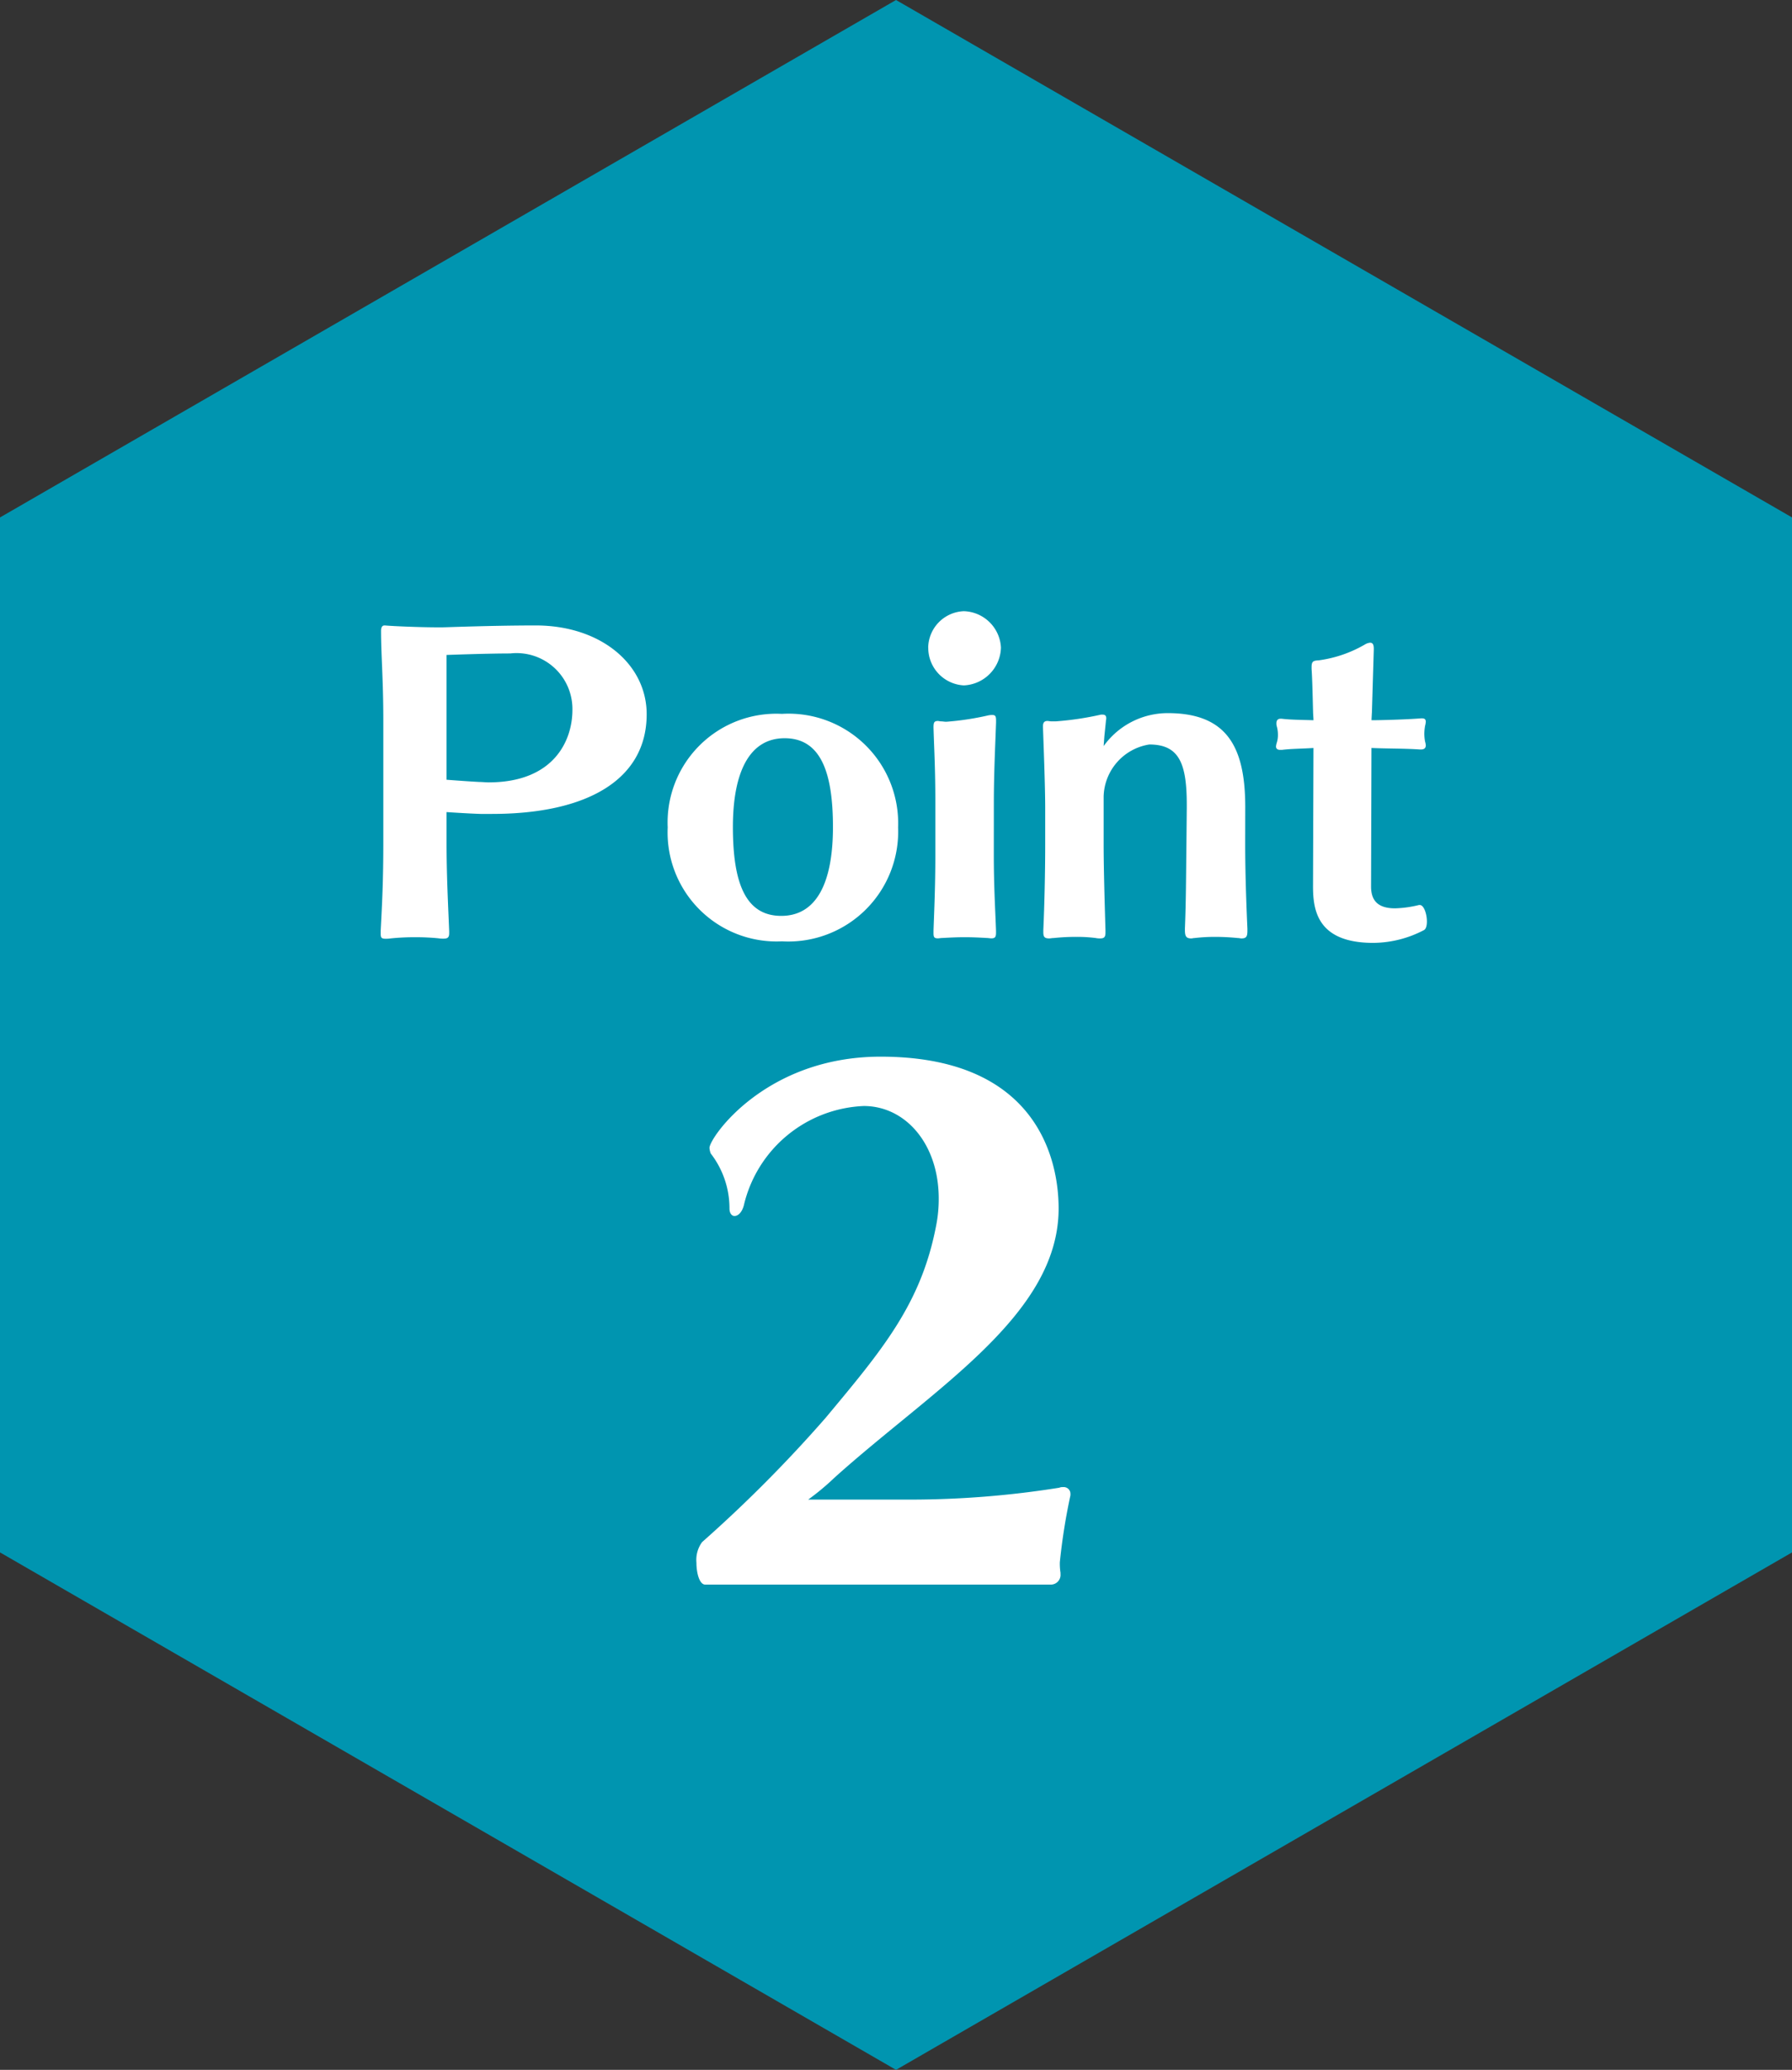 <svg xmlns="http://www.w3.org/2000/svg" xmlns:xlink="http://www.w3.org/1999/xlink" width="86.996" height="100.456" viewBox="0 0 86.996 100.456">
  <rect x="0" y="0" width="86.996" height="100.456" fill="#333333" stroke="none"/>
  <defs>
    <clipPath id="clip-path">
      <rect id="矩形_8532" data-name="矩形 8532" width="67" height="77.365" fill="none"/>
    </clipPath>
  </defs>
  <g id="组_14900" data-name="组 14900" transform="translate(-587.002 -1415.772)">
    <path id="路径_44783" data-name="路径 44783" d="M43.5,0,0,25.114V75.342l43.5,25.114L87,75.342V25.114Z" transform="translate(587.001 1415.772)" fill="#0095b0"/>
    <g id="组_14899" data-name="组 14899" transform="translate(597 1427)">
      <g id="组_14866" data-name="组 14866" clip-path="url(#clip-path)">
        <path id="路径_45875" data-name="路径 45875" d="M8.224,21.8c0,1.673.073,3.02.127,4.366v.089c0,.2-.054.274-.274.274a1.468,1.468,0,0,1-.253-.017A10.968,10.968,0,0,0,6.7,26.46a11.243,11.243,0,0,0-1.182.057,1.5,1.5,0,0,1-.255.017c-.2,0-.236-.056-.236-.236v-.164c.071-1.346.127-2.455.127-4.292V15.967c0-2.036-.11-3.182-.11-4.383,0-.127.037-.255.164-.255h.035c.383.037,1.729.091,2.529.091h.255c.145,0,2.436-.091,4.528-.091,3.147,0,5.384,1.874,5.384,4.31,0,3.164-2.873,4.837-7.511,4.837H9.877c-.581-.017-1.653-.089-1.653-.089Zm0-2.983s.927.073,1.582.108c.164,0,.309.02.454.02,3.2,0,4.074-2.056,4.074-3.512a2.713,2.713,0,0,0-3.019-2.745c-1.146,0-3.091.073-3.091.073Z" transform="translate(3.457 7.798)" fill="#fff"/>
        <path id="路径_45876" data-name="路径 45876" d="M18.824,24.911a5.291,5.291,0,0,1-5.546-5.529,5.277,5.277,0,0,1,5.546-5.511,5.321,5.321,0,0,1,5.639,5.511,5.335,5.335,0,0,1-5.639,5.529M21.3,19.363c0-2.708-.618-4.31-2.347-4.31-1.692,0-2.51,1.619-2.51,4.31,0,2.728.618,4.312,2.347,4.312,1.709,0,2.51-1.6,2.51-4.312" transform="translate(9.139 9.547)" fill="#fff"/>
        <path id="路径_45877" data-name="路径 45877" d="M20.768,12.683A1.8,1.8,0,0,1,22.5,10.919a1.861,1.861,0,0,1,1.8,1.764,1.886,1.886,0,0,1-1.8,1.837,1.824,1.824,0,0,1-1.729-1.837m3.182,10.04c0,1.582.073,2.691.108,3.709v.091c0,.218-.054.274-.235.274-.054,0-.145-.019-.238-.019-.307-.019-.672-.037-1.053-.037-.365,0-.746.019-1.055.037-.108,0-.181.019-.236.019-.182,0-.218-.056-.218-.255v-.127c.035-1,.089-2.11.089-3.674V20.195c0-1.656-.054-2.455-.089-3.62,0-.235.017-.328.218-.328.035,0,.091.019.145.019.091,0,.164.019.255.019a13.65,13.65,0,0,0,2.038-.309.871.871,0,0,1,.2-.019c.145,0,.181.054.181.272v.093c-.035,1.035-.108,2.419-.108,3.927Z" transform="translate(14.295 7.516)" fill="#fff"/>
        <path id="路径_45878" data-name="路径 45878" d="M33.887,20.2c0,1.4.054,2.892.108,4.111v.108c0,.272-.054.365-.29.365-.056,0-.11-.019-.182-.019a11.066,11.066,0,0,0-1.109-.056,8.684,8.684,0,0,0-.981.056c-.056,0-.111.019-.165.019-.235,0-.307-.093-.307-.4v-.091c.054-1.293.054-2.566.073-4.074l.017-1.764V18.3c0-2-.363-2.928-1.818-2.928a2.625,2.625,0,0,0-2.218,2.529V20.2c0,1.219.054,2.965.089,4.184v.108c0,.218-.054.292-.253.292a.954.954,0,0,1-.219-.019,7.105,7.105,0,0,0-.927-.056,10.3,10.3,0,0,0-1.109.056c-.091,0-.165.019-.219.019-.235,0-.29-.074-.29-.311v-.089c.056-1.238.091-2.819.091-4.165V18.47c0-1.055-.073-2.948-.108-3.93v-.054c0-.2.089-.255.218-.255.054,0,.127.019.2.019h.2a14.8,14.8,0,0,0,2.2-.328h.073c.144,0,.181.073.181.182,0,.054-.019.108-.019.162l-.073.711-.035.473a3.829,3.829,0,0,1,3.11-1.6c2.89,0,3.765,1.656,3.765,4.565Z" transform="translate(16.565 9.532)" fill="#fff"/>
        <path id="路径_45879" data-name="路径 45879" d="M32.589,16.935c-.527.035-1.091.035-1.528.091H30.97c-.127,0-.2-.056-.2-.164a.873.873,0,0,1,.037-.182,1.187,1.187,0,0,0,.056-.382,1.512,1.512,0,0,0-.056-.419.479.479,0,0,1-.017-.145c0-.147.073-.219.2-.219h.054c.437.054.964.054,1.546.073,0,0,0-.054-.019-.344-.017-.582-.035-1.6-.074-2.146v-.091c0-.292.093-.311.365-.328a6.059,6.059,0,0,0,2.22-.765.609.609,0,0,1,.253-.089c.128,0,.182.089.182.29v.054l-.091,3.039c-.019.307-.019.38-.019.38.454,0,1.71-.035,2.4-.091h.054c.108,0,.181.037.181.164a1.1,1.1,0,0,1-.035.2,2.438,2.438,0,0,0-.037.382,2.2,2.2,0,0,0,.037.382.78.78,0,0,1,.035.182c0,.128-.073.2-.235.2h-.056c-.8-.054-1.582-.037-2.347-.073l-.019,6.728c0,.674.329,1.055,1.165,1.055a5.38,5.38,0,0,0,1.163-.162h.037c.2,0,.346.436.346.8,0,.182-.037.365-.145.419a5.363,5.363,0,0,1-2.455.62c-2.73,0-2.929-1.6-2.929-2.747Z" transform="translate(21.178 8.139)" fill="#fff"/>
        <path id="路径_45880" data-name="路径 45880" d="M14.529,49.347c-.274,0-.425-.545-.425-1.062a1.461,1.461,0,0,1,.274-1,66.058,66.058,0,0,0,6-6.034c2.728-3.274,4.638-5.517,5.365-9.338a6.529,6.529,0,0,0,.123-1.305c0-2.637-1.607-4.488-3.64-4.488a6.249,6.249,0,0,0-5.821,4.822c-.089.334-.274.515-.454.515-.123,0-.243-.12-.243-.365a4.357,4.357,0,0,0-.91-2.668.916.916,0,0,1-.061-.272c0-.486,2.7-4.427,8.308-4.427,7.552,0,8.642,4.942,8.642,7.366,0,5.186-6.064,8.734-10.886,13.071a12.084,12.084,0,0,1-1.273,1.06H24.5a45.966,45.966,0,0,0,7.216-.576.392.392,0,0,1,.182-.03.326.326,0,0,1,.363.334v.061a29.512,29.512,0,0,0-.515,3.245,2.759,2.759,0,0,0,.032.513v.061a.471.471,0,0,1-.485.517Z" transform="translate(9.708 16.33)" fill="#fff"/>
      </g>
    </g>
  </g>
</svg>
